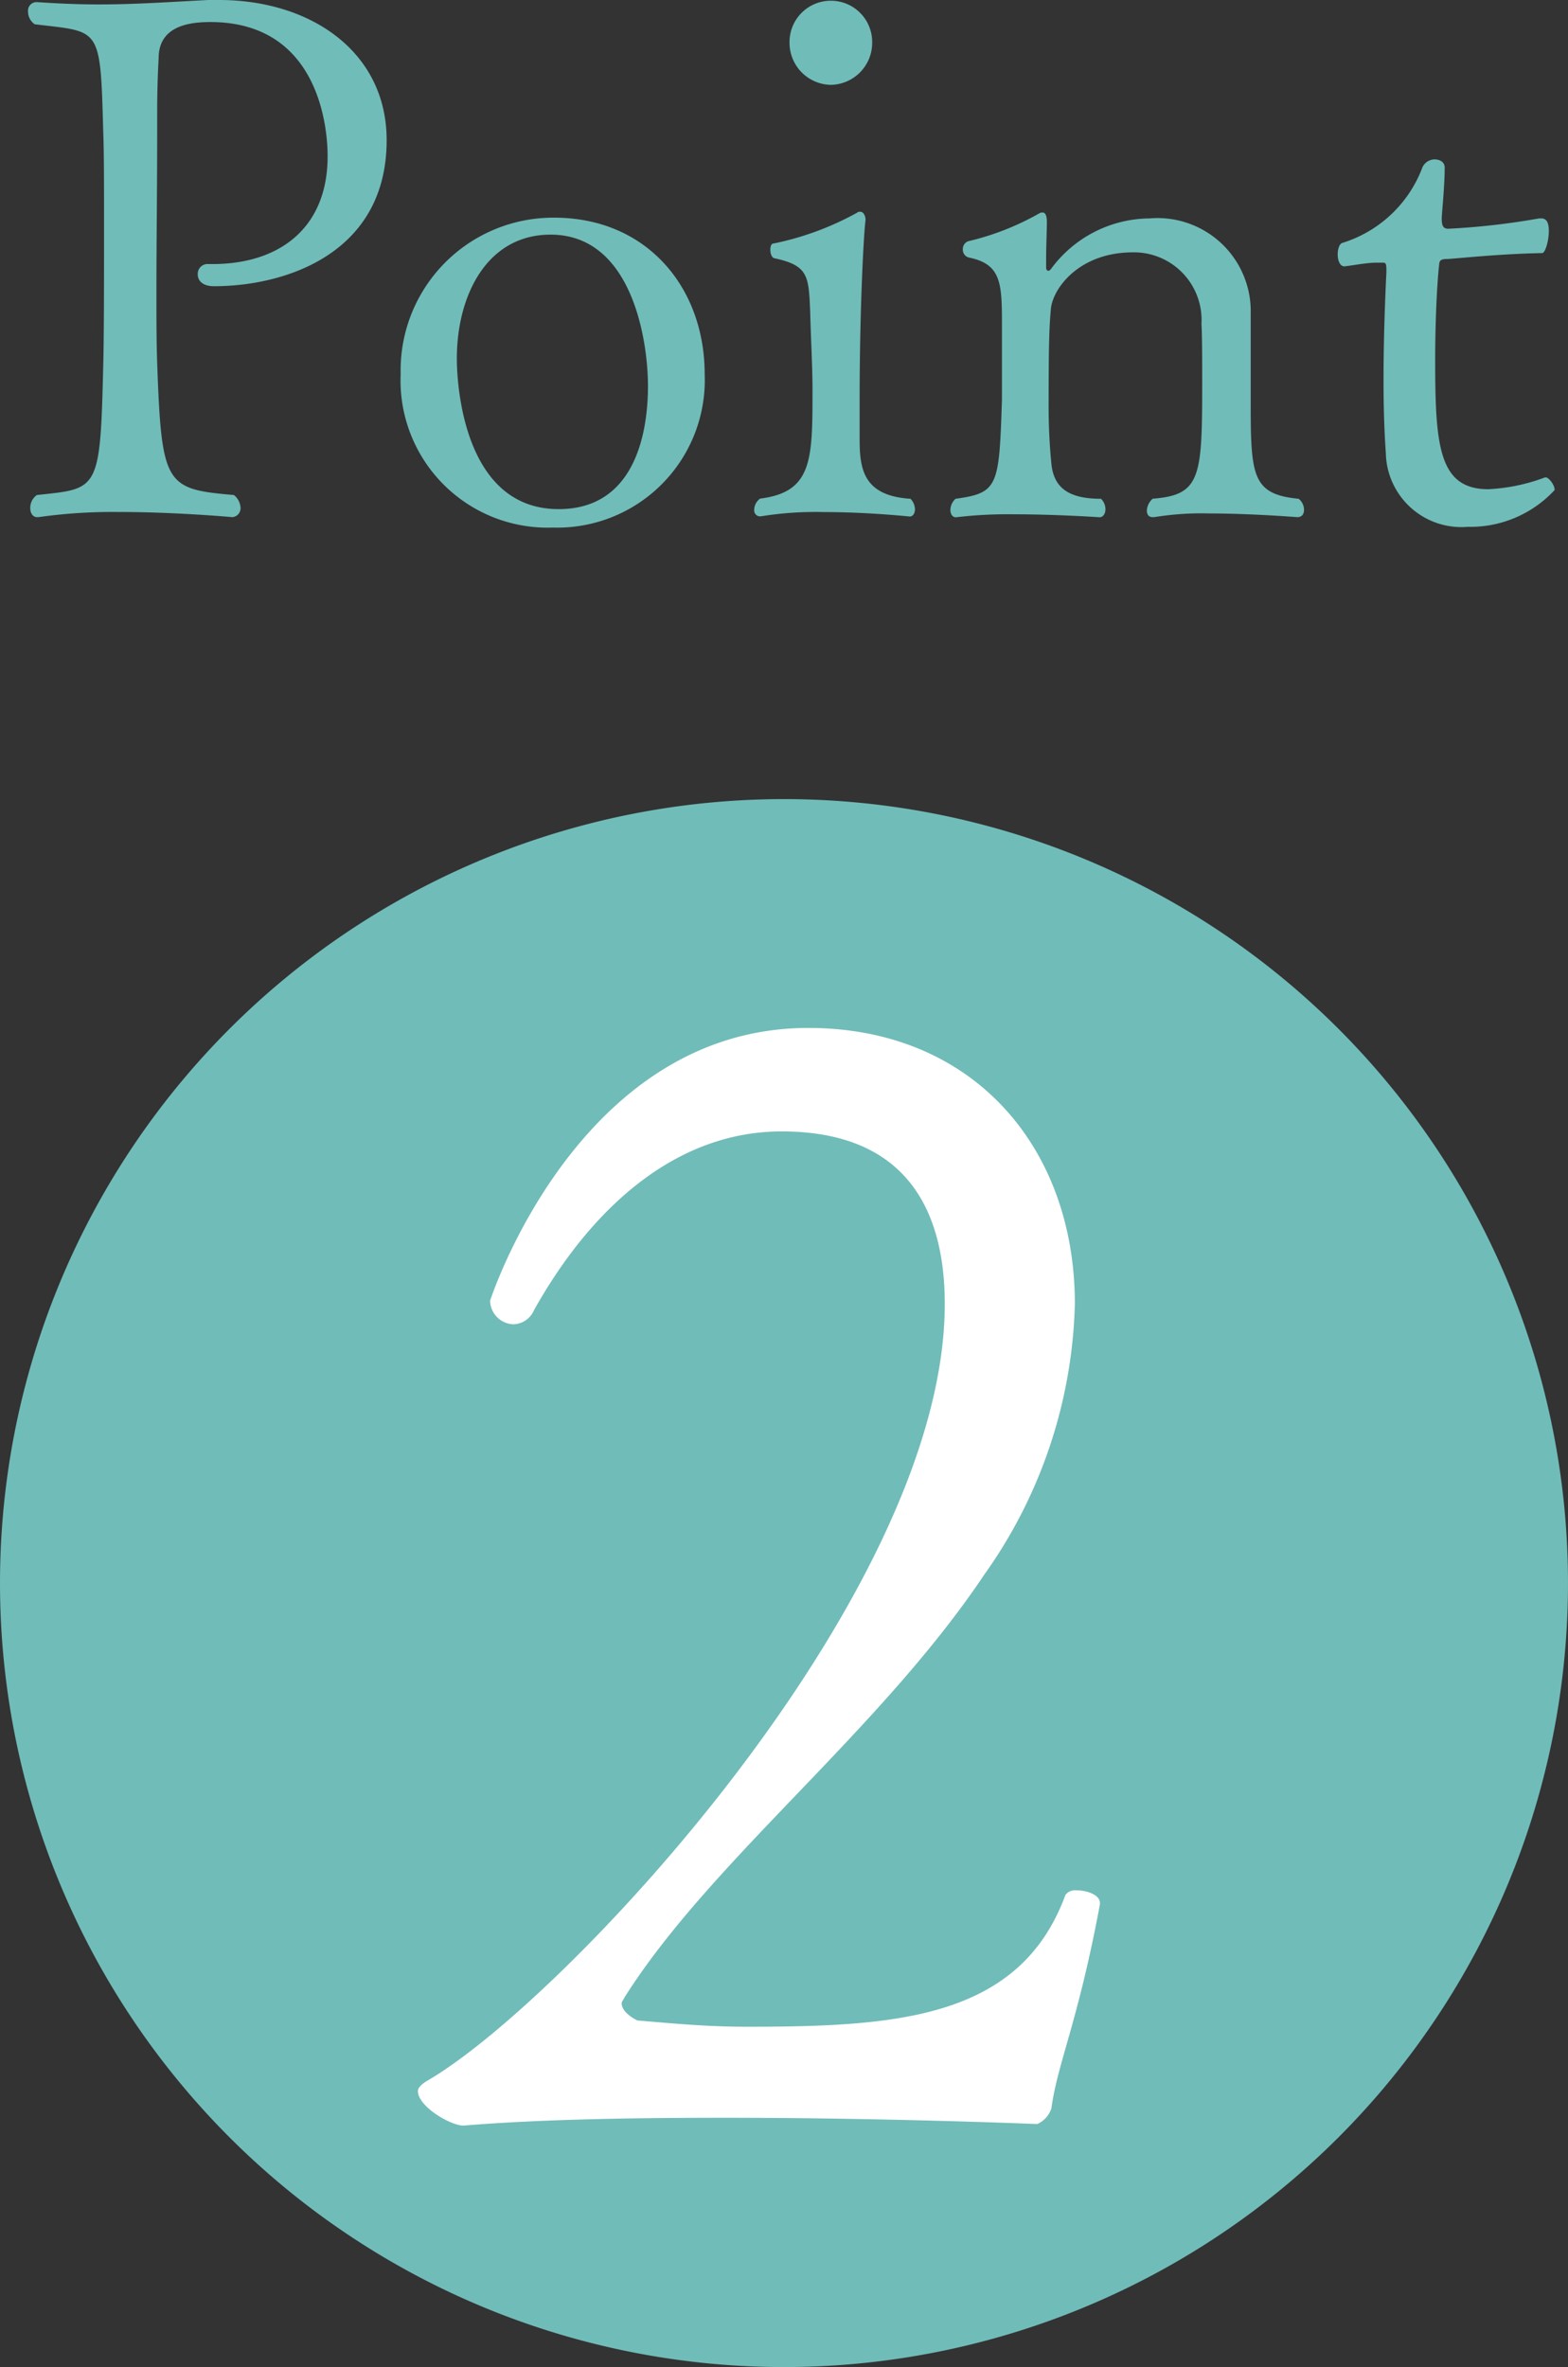 <svg xmlns="http://www.w3.org/2000/svg" width="68" height="102.656" viewBox="0 0 68 102.656">
  <rect x="0" y="0" width="68" height="102.656" fill="#333333" stroke="none"/>
  <g id="point2" transform="translate(90 -11797.344)">
    <path id="パス_10198" data-name="パス 10198" d="M-17.232-16.576c0-3.84-3.3-6.08-7.264-6.08h-.48c-1.888.1-3.2.192-4.768.192-.768,0-1.632-.032-2.656-.1h-.032a.372.372,0,0,0-.352.416.669.669,0,0,0,.288.544c2.88.352,2.848.032,2.976,4.768.032.8.032,2.3.032,3.936,0,2.24,0,4.7-.032,5.952-.128,5.632-.192,5.472-2.88,5.76a.68.68,0,0,0-.288.576c0,.224.128.384.288.384h.064a23.1,23.1,0,0,1,3.488-.224c2.5,0,4.928.224,4.928.224a.391.391,0,0,0,.352-.416.768.768,0,0,0-.288-.544c-2.976-.256-3.136-.416-3.328-5.728-.032-.96-.032-1.984-.032-3.04,0-2.144.032-4.48.032-6.88V-17.7c0-1.12.032-1.824.064-2.432,0-1.376,1.28-1.568,2.24-1.568,5.056,0,5.088,5.28,5.088,5.824,0,3.1-2.08,4.672-4.992,4.672h-.256a.426.426,0,0,0-.384.448c0,.256.192.512.7.512C-21.648-10.24-17.232-11.648-17.232-16.576ZM-3.44-6.432c0-3.744-2.5-6.784-6.528-6.784a6.62,6.62,0,0,0-6.656,6.784A6.38,6.38,0,0,0-10.032.224,6.4,6.4,0,0,0-3.44-6.432ZM-5.9-5.92c0,2.3-.7,5.344-3.872,5.344-4.16,0-4.416-5.5-4.416-6.528,0-2.752,1.312-5.376,4.064-5.376C-6.576-12.48-5.9-7.872-5.9-5.92ZM3.824-20.832a1.789,1.789,0,0,0-1.792-1.792A1.789,1.789,0,0,0,.24-20.832a1.824,1.824,0,0,0,1.792,1.856A1.824,1.824,0,0,0,3.824-20.832ZM5.488-1.024C3.472-1.152,3.28-2.272,3.28-3.584V-5.44c0-3.488.16-6.912.256-7.68,0-.192-.1-.352-.224-.352-.064,0-.1,0-.128.032A12.684,12.684,0,0,1-.432-12.1c-.128,0-.16.128-.16.288s.064.32.16.352c1.5.32,1.5.768,1.568,2.336.032,1.28.1,2.336.1,3.392,0,3.008,0,4.416-2.272,4.7a.606.606,0,0,0-.256.48.259.259,0,0,0,.224.288h.064A14.865,14.865,0,0,1,1.744-.448c1.92,0,3.68.192,3.712.192.128,0,.224-.128.224-.32A.691.691,0,0,0,5.488-1.024Zm16.832,0c-1.984-.192-2.08-.96-2.08-4.064V-9.056a4.042,4.042,0,0,0-4.384-4.128,5.351,5.351,0,0,0-4.288,2.208c-.032.032-.064.064-.1.064-.064,0-.1-.064-.1-.128v-.384c0-.544.032-1.248.032-1.6,0-.288-.064-.416-.192-.416a.242.242,0,0,0-.128.032,11.6,11.6,0,0,1-3.1,1.216.36.36,0,0,0-.224.352.347.347,0,0,0,.256.352c1.44.288,1.44,1.152,1.44,3.008v3.168C9.328-1.568,9.3-1.28,7.44-1.024a.667.667,0,0,0-.224.48c0,.192.1.32.224.32h.032a19.017,19.017,0,0,1,2.5-.128c1.824,0,3.712.128,3.712.128.16,0,.256-.16.256-.352a.632.632,0,0,0-.192-.448c-1.408,0-2.016-.48-2.144-1.44a25.22,25.22,0,0,1-.128-2.624c0-2.816.032-3.424.1-4.192.1-.9,1.248-2.432,3.552-2.432a2.932,2.932,0,0,1,2.976,3.1c.032.48.032,1.728.032,2.592,0,4.064-.064,4.832-2.144,4.992a.721.721,0,0,0-.256.512c0,.16.064.288.256.288h.064a12.644,12.644,0,0,1,2.4-.16c1.824,0,3.776.16,3.808.16.192,0,.288-.128.288-.32A.618.618,0,0,0,22.32-1.024Zm11.1-.384c0-.224-.256-.544-.384-.544h-.032a8.06,8.06,0,0,1-2.464.512c-2.144,0-2.3-1.888-2.3-5.6,0-1.5.064-3.072.16-4.032.032-.192-.032-.352.352-.352.256,0,2.208-.224,4.128-.256.128,0,.288-.512.288-.96,0-.224-.032-.544-.32-.544h-.1a31.288,31.288,0,0,1-3.936.448c-.224,0-.288-.128-.288-.448,0-.192.128-1.376.128-2.208,0-.224-.192-.352-.448-.352a.593.593,0,0,0-.544.416,5.421,5.421,0,0,1-3.424,3.2c-.16.032-.224.288-.224.512,0,.256.1.512.288.512.32-.032.96-.16,1.376-.16h.288c.1,0,.16,0,.16.288v.128C26.064-9.632,26-7.872,26-6.144c0,1.088.032,2.208.1,3.136a3.277,3.277,0,0,0,3.552,3.2A4.982,4.982,0,0,0,33.424-1.408Z" transform="translate(-56 11820)" fill="#70bcb9"/>
    <path id="パス_10199" data-name="パス 10199" d="M34,0A34,34,0,1,1,0,34,34,34,0,0,1,34,0Z" transform="translate(-90 11832)" fill="#70bcb9"/>
    <path id="パス_10200" data-name="パス 10200" d="M13.7-10.064v-.068c0-.34-.544-.544-1.02-.544a.529.529,0,0,0-.476.2C10.234-5.1,4.862-4.76-1.6-4.76c-1.768,0-3.128-.136-4.76-.272-.272-.136-.68-.408-.68-.748,0-.068.068-.136.136-.272C-3.162-11.968,4.114-17.544,8.67-24.344a21.129,21.129,0,0,0,3.944-11.764c0-6.8-4.42-11.968-11.56-11.968-10,0-13.8,11.832-13.8,11.832a1.046,1.046,0,0,0,1.02,1.02,1,1,0,0,0,.884-.612C-8.33-40.324-4.658-43.588-.1-43.588c5.44,0,7.072,3.468,7.072,7.48,0,12.716-16.66,30.4-22.508,33.728-.2.136-.34.272-.34.408,0,.68,1.428,1.5,1.972,1.5,3.264-.272,7.344-.34,11.288-.34,7.072,0,13.6.272,13.6.272a1.116,1.116,0,0,0,.612-.68C11.866-3.2,12.75-4.964,13.7-10.064Z" transform="translate(-56 11890)" fill="#fff"/>
  </g>
</svg>
